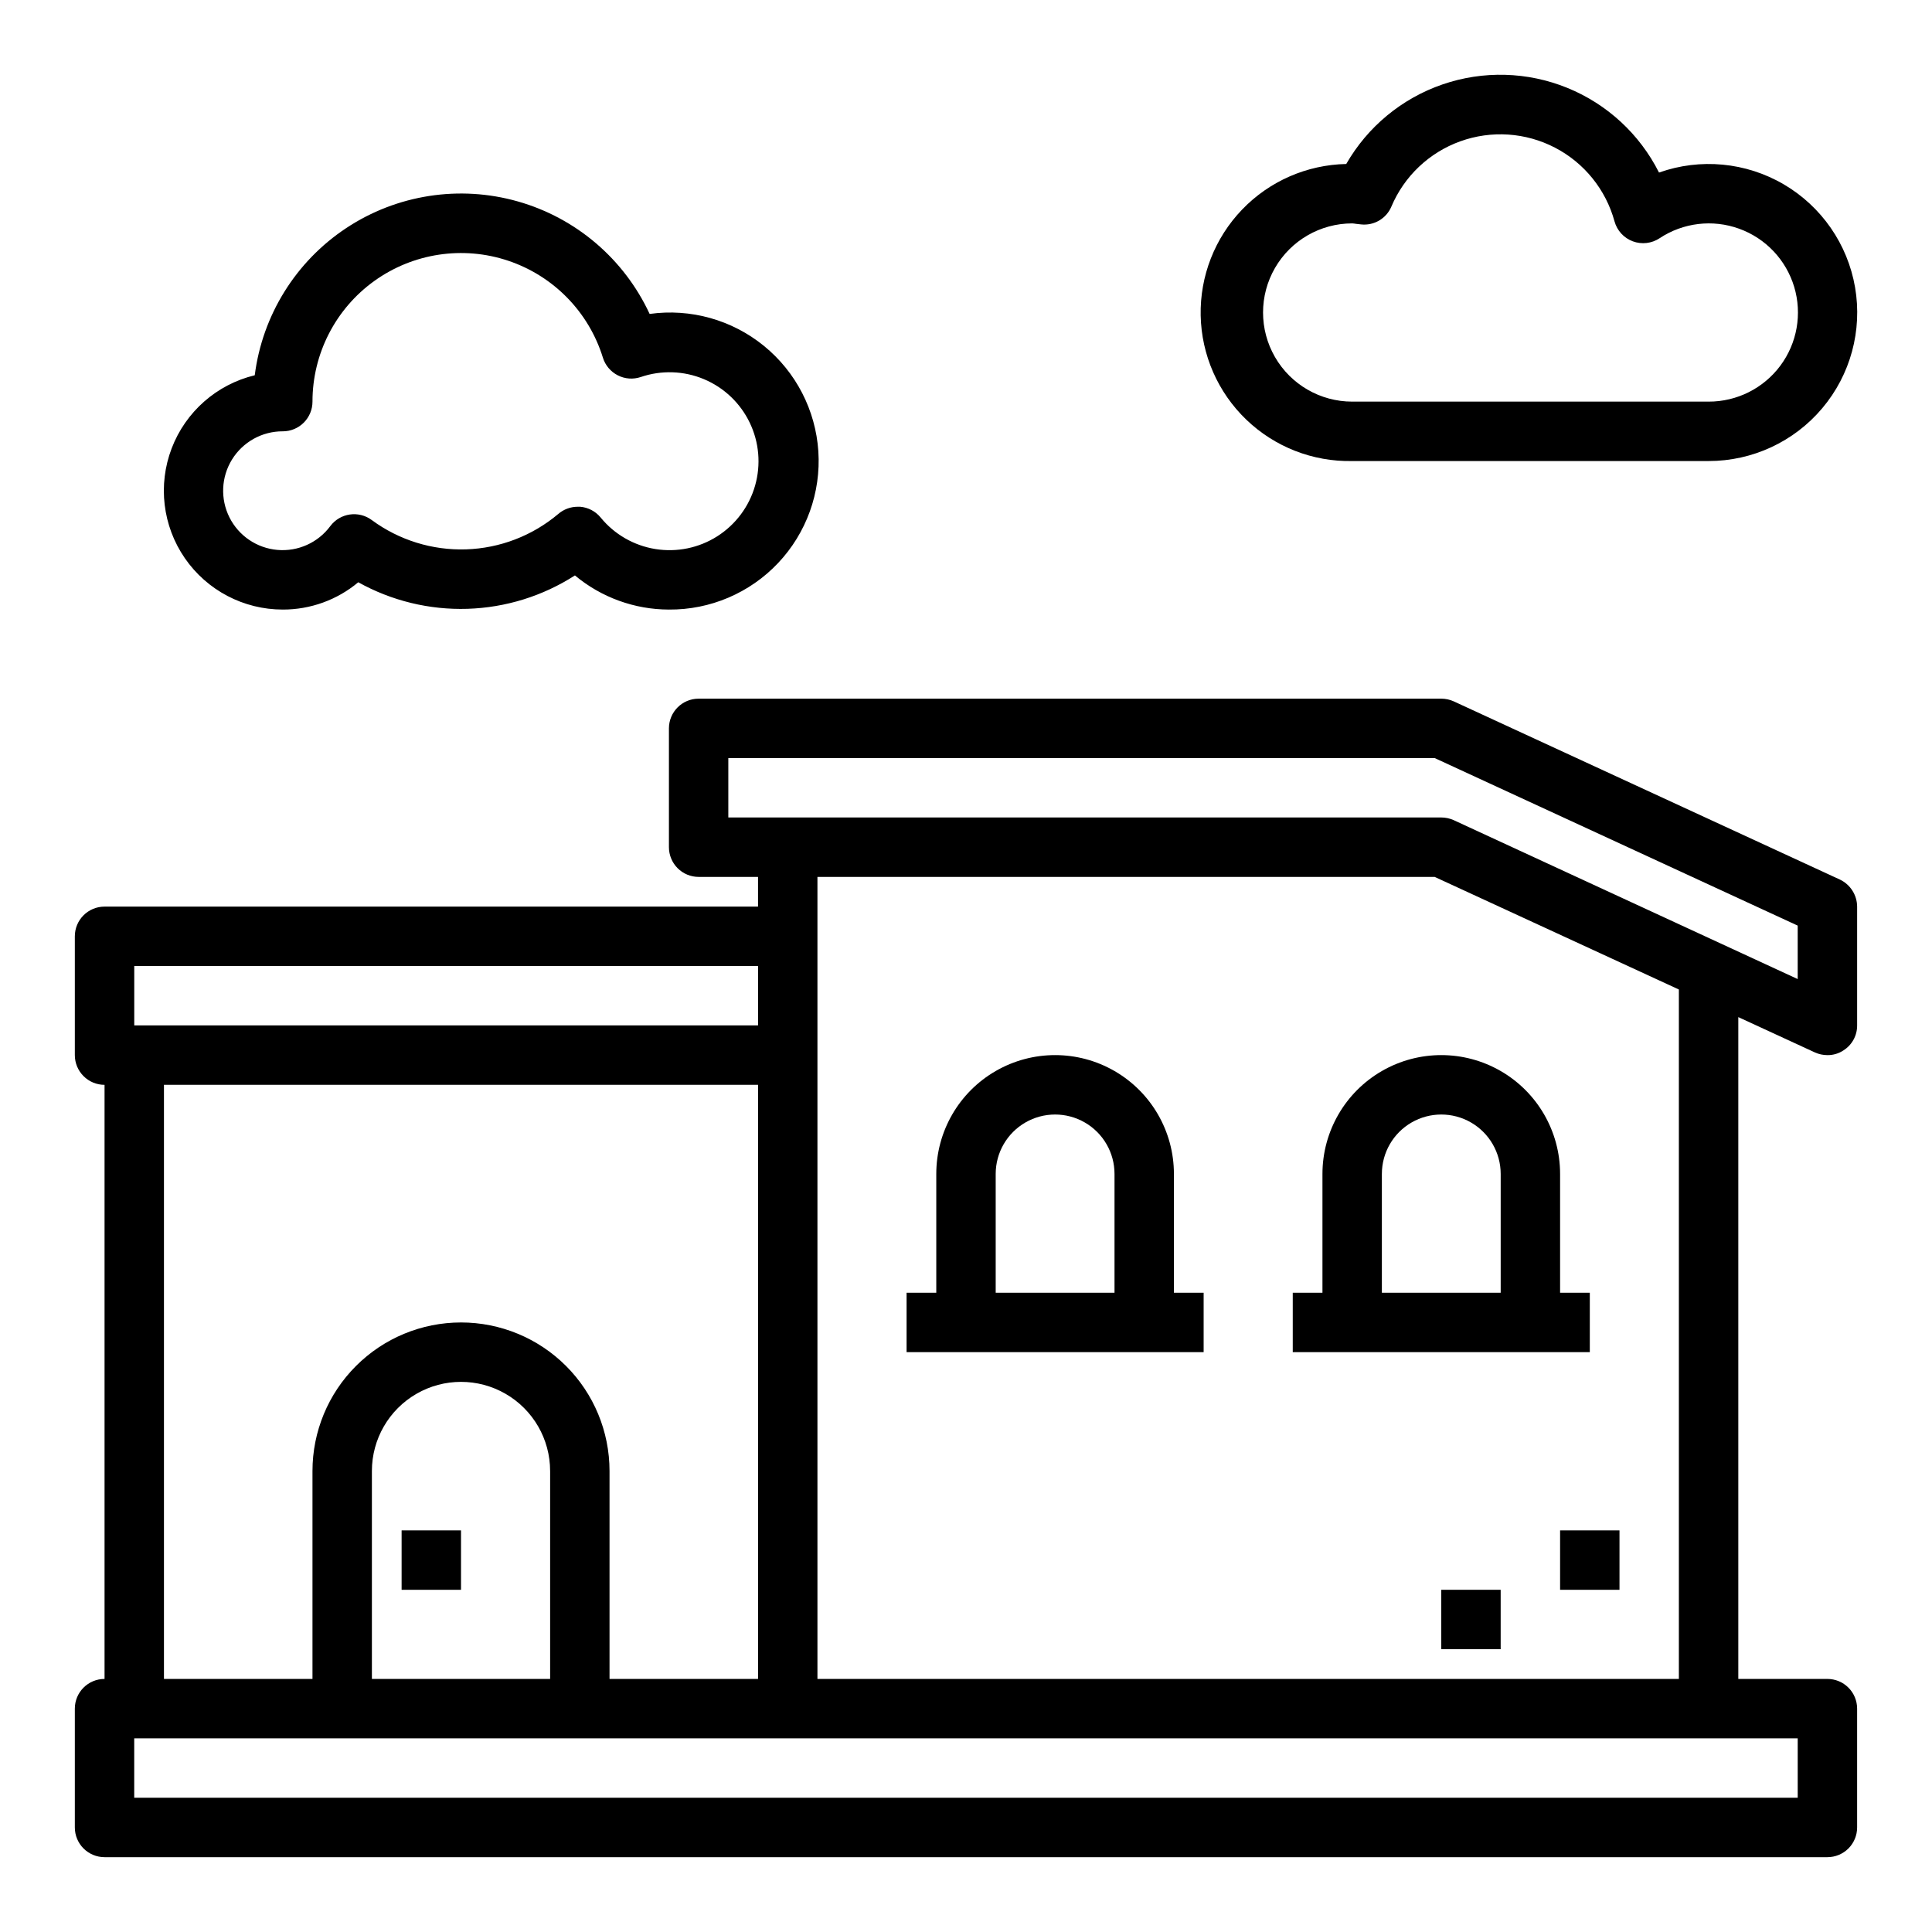 <?xml version="1.0" encoding="UTF-8"?>
<!-- The Best Svg Icon site in the world: iconSvg.co, Visit us! https://iconsvg.co -->
<svg fill="#000000" width="800px" height="800px" version="1.1" viewBox="144 144 512 512" xmlns="http://www.w3.org/2000/svg">
 <g>
  <path d="m624.98 422.91c1.039 0.469 2.168 0.707 3.309 0.707 1.512 0.02 2.992-0.418 4.25-1.258 2.269-1.43 3.637-3.93 3.621-6.613v-31.488c-0.023-3.066-1.797-5.848-4.566-7.164l-102.34-47.23c-1.039-0.469-2.168-0.711-3.309-0.711h-196.8c-4.348 0-7.871 3.527-7.871 7.875v31.488c0 2.086 0.832 4.09 2.305 5.566 1.477 1.477 3.481 2.305 5.566 2.305h15.742v7.871h-173.18c-4.348 0-7.875 3.523-7.875 7.871v31.488c0 2.09 0.832 4.09 2.309 5.566 1.477 1.477 3.477 2.309 5.566 2.309v157.44c-4.348 0-7.875 3.527-7.875 7.875v31.488c0 2.086 0.832 4.09 2.309 5.566 1.477 1.473 3.477 2.305 5.566 2.305h456.58c2.086 0 4.09-0.832 5.566-2.305 1.473-1.477 2.305-3.481 2.305-5.566v-31.488c0-2.09-0.832-4.09-2.305-5.566-1.477-1.477-3.481-2.309-5.566-2.309h-23.617v-175.39zm-445.4-22.906h165.31v15.742h-165.31zm86.594 94.461c-10.441 0-20.453 4.148-27.832 11.531-7.383 7.379-11.531 17.391-11.531 27.832v55.105l-39.359-0.004v-157.44h157.44v157.44h-39.359v-55.102c0-10.441-4.148-20.453-11.527-27.832-7.383-7.383-17.395-11.531-27.832-11.531zm23.617 39.359v55.105h-47.234v-55.102c0-8.438 4.5-16.234 11.809-20.453 7.305-4.219 16.309-4.219 23.613 0 7.309 4.219 11.809 12.016 11.809 20.453zm330.62 70.848v15.742l-440.84 0.004v-15.742zm-259.78-15.742v-212.54h163.58l64.707 29.836v182.71zm168.62-227.58c-1.039-0.469-2.168-0.711-3.309-0.711h-188.93v-15.742h187.2l96.195 44.398v14.168z"/>
  <path d="m455.1 486.59v-31.488c0-11.25-6-21.645-15.742-27.27s-21.746-5.625-31.488 0c-9.742 5.625-15.746 16.02-15.746 27.27v31.488h-7.871v15.742l78.723 0.004v-15.746zm-15.742 0h-31.488v-31.488c0-5.625 3-10.82 7.871-13.633 4.871-2.812 10.875-2.812 15.746 0 4.871 2.812 7.871 8.008 7.871 13.633z"/>
  <path d="m557.44 486.59v-31.488c0-11.25-6-21.645-15.742-27.27-9.742-5.625-21.746-5.625-31.488 0-9.742 5.625-15.746 16.02-15.746 27.27v31.488h-7.871v15.742l78.723 0.004v-15.746zm-15.742 0h-31.488v-31.488c0-5.625 3-10.82 7.871-13.633s10.875-2.812 15.746 0c4.871 2.812 7.871 8.008 7.871 13.633z"/>
  <path d="m218.94 305.54c7.312 0.02 14.395-2.543 20.004-7.234 8.84 4.922 18.848 7.356 28.961 7.035 10.109-0.32 19.945-3.375 28.457-8.848 6.992 5.836 15.809 9.035 24.914 9.047 10.941 0.086 21.422-4.383 28.934-12.336 7.508-7.953 11.371-18.672 10.66-29.59-0.715-10.914-5.938-21.043-14.418-27.949-8.484-6.91-19.457-9.977-30.293-8.469-6.754-14.559-19.52-25.449-34.961-29.824-15.441-4.375-32.027-1.801-45.414 7.051-13.387 8.852-22.25 23.102-24.273 39.023-10.078 2.434-18.312 9.676-22.016 19.363-3.699 9.684-2.398 20.57 3.484 29.109 5.883 8.535 15.594 13.629 25.961 13.621zm0-47.23v-0.004c2.09 0 4.09-0.828 5.566-2.305 1.477-1.477 2.305-3.477 2.305-5.566-0.004-12.668 6.086-24.566 16.367-31.965 10.285-7.398 23.5-9.398 35.508-5.371 12.012 4.027 21.352 13.59 25.09 25.695 0.629 2.023 2.051 3.707 3.938 4.672 1.887 0.965 4.082 1.129 6.094 0.449 5.461-1.863 11.414-1.664 16.738 0.566 5.32 2.227 9.641 6.332 12.141 11.535 2.5 5.199 3.004 11.137 1.418 16.688-1.586 5.547-5.152 10.32-10.02 13.418-4.871 3.098-10.707 4.297-16.406 3.379-5.695-0.918-10.859-3.894-14.508-8.363-1.348-1.641-3.305-2.668-5.422-2.844-0.219-0.012-0.438-0.012-0.656 0-1.891 0-3.723 0.68-5.156 1.922-6.852 5.773-15.449 9.074-24.406 9.371-8.957 0.293-17.754-2.434-24.973-7.742-3.481-2.609-8.414-1.902-11.02 1.574-3.258 4.398-8.562 6.789-14.012 6.316-5.449-0.469-10.266-3.734-12.719-8.625-2.449-4.891-2.188-10.703 0.691-15.352 2.883-4.652 7.973-7.473 13.441-7.453z"/>
  <path d="m557.44 549.57h15.742v15.742h-15.742z"/>
  <path d="m525.95 565.31h15.742v15.742h-15.742z"/>
  <path d="m250.43 549.57h15.742v15.742h-15.742z"/>
  <path d="m502.34 266.18h94.465c11.605 0.004 22.625-5.113 30.109-13.992 7.484-8.875 10.668-20.598 8.699-32.039-1.969-11.441-8.887-21.43-18.902-27.297-10.02-5.863-22.113-7.008-33.055-3.125-5.121-10.18-13.758-18.152-24.312-22.445-10.551-4.293-22.305-4.617-33.074-0.906-10.773 3.711-19.836 11.203-25.504 21.082-10.441 0.211-20.367 4.555-27.602 12.086-7.234 7.527-11.18 17.625-10.973 28.062s4.555 20.367 12.086 27.602c7.527 7.234 17.621 11.18 28.062 10.973zm0-62.977c0.336 0.016 0.676 0.055 1.008 0.117l1.402 0.156h-0.004c3.41 0.348 6.648-1.566 7.984-4.723 3.402-8.059 10.02-14.332 18.25-17.297 8.23-2.969 17.328-2.363 25.094 1.668 7.766 4.031 13.492 11.125 15.797 19.566 0.676 2.426 2.473 4.383 4.836 5.262 2.359 0.879 5 0.578 7.098-0.816 6.231-4.133 14.051-5.07 21.082-2.527 7.031 2.539 12.441 8.258 14.594 15.418 2.148 7.16 0.781 14.918-3.688 20.91-4.473 5.992-11.516 9.516-18.988 9.496h-94.465c-8.438 0-16.234-4.5-20.453-11.809-4.219-7.305-4.219-16.309 0-23.613 4.219-7.309 12.016-11.809 20.453-11.809z"/>
 </g>
</svg>